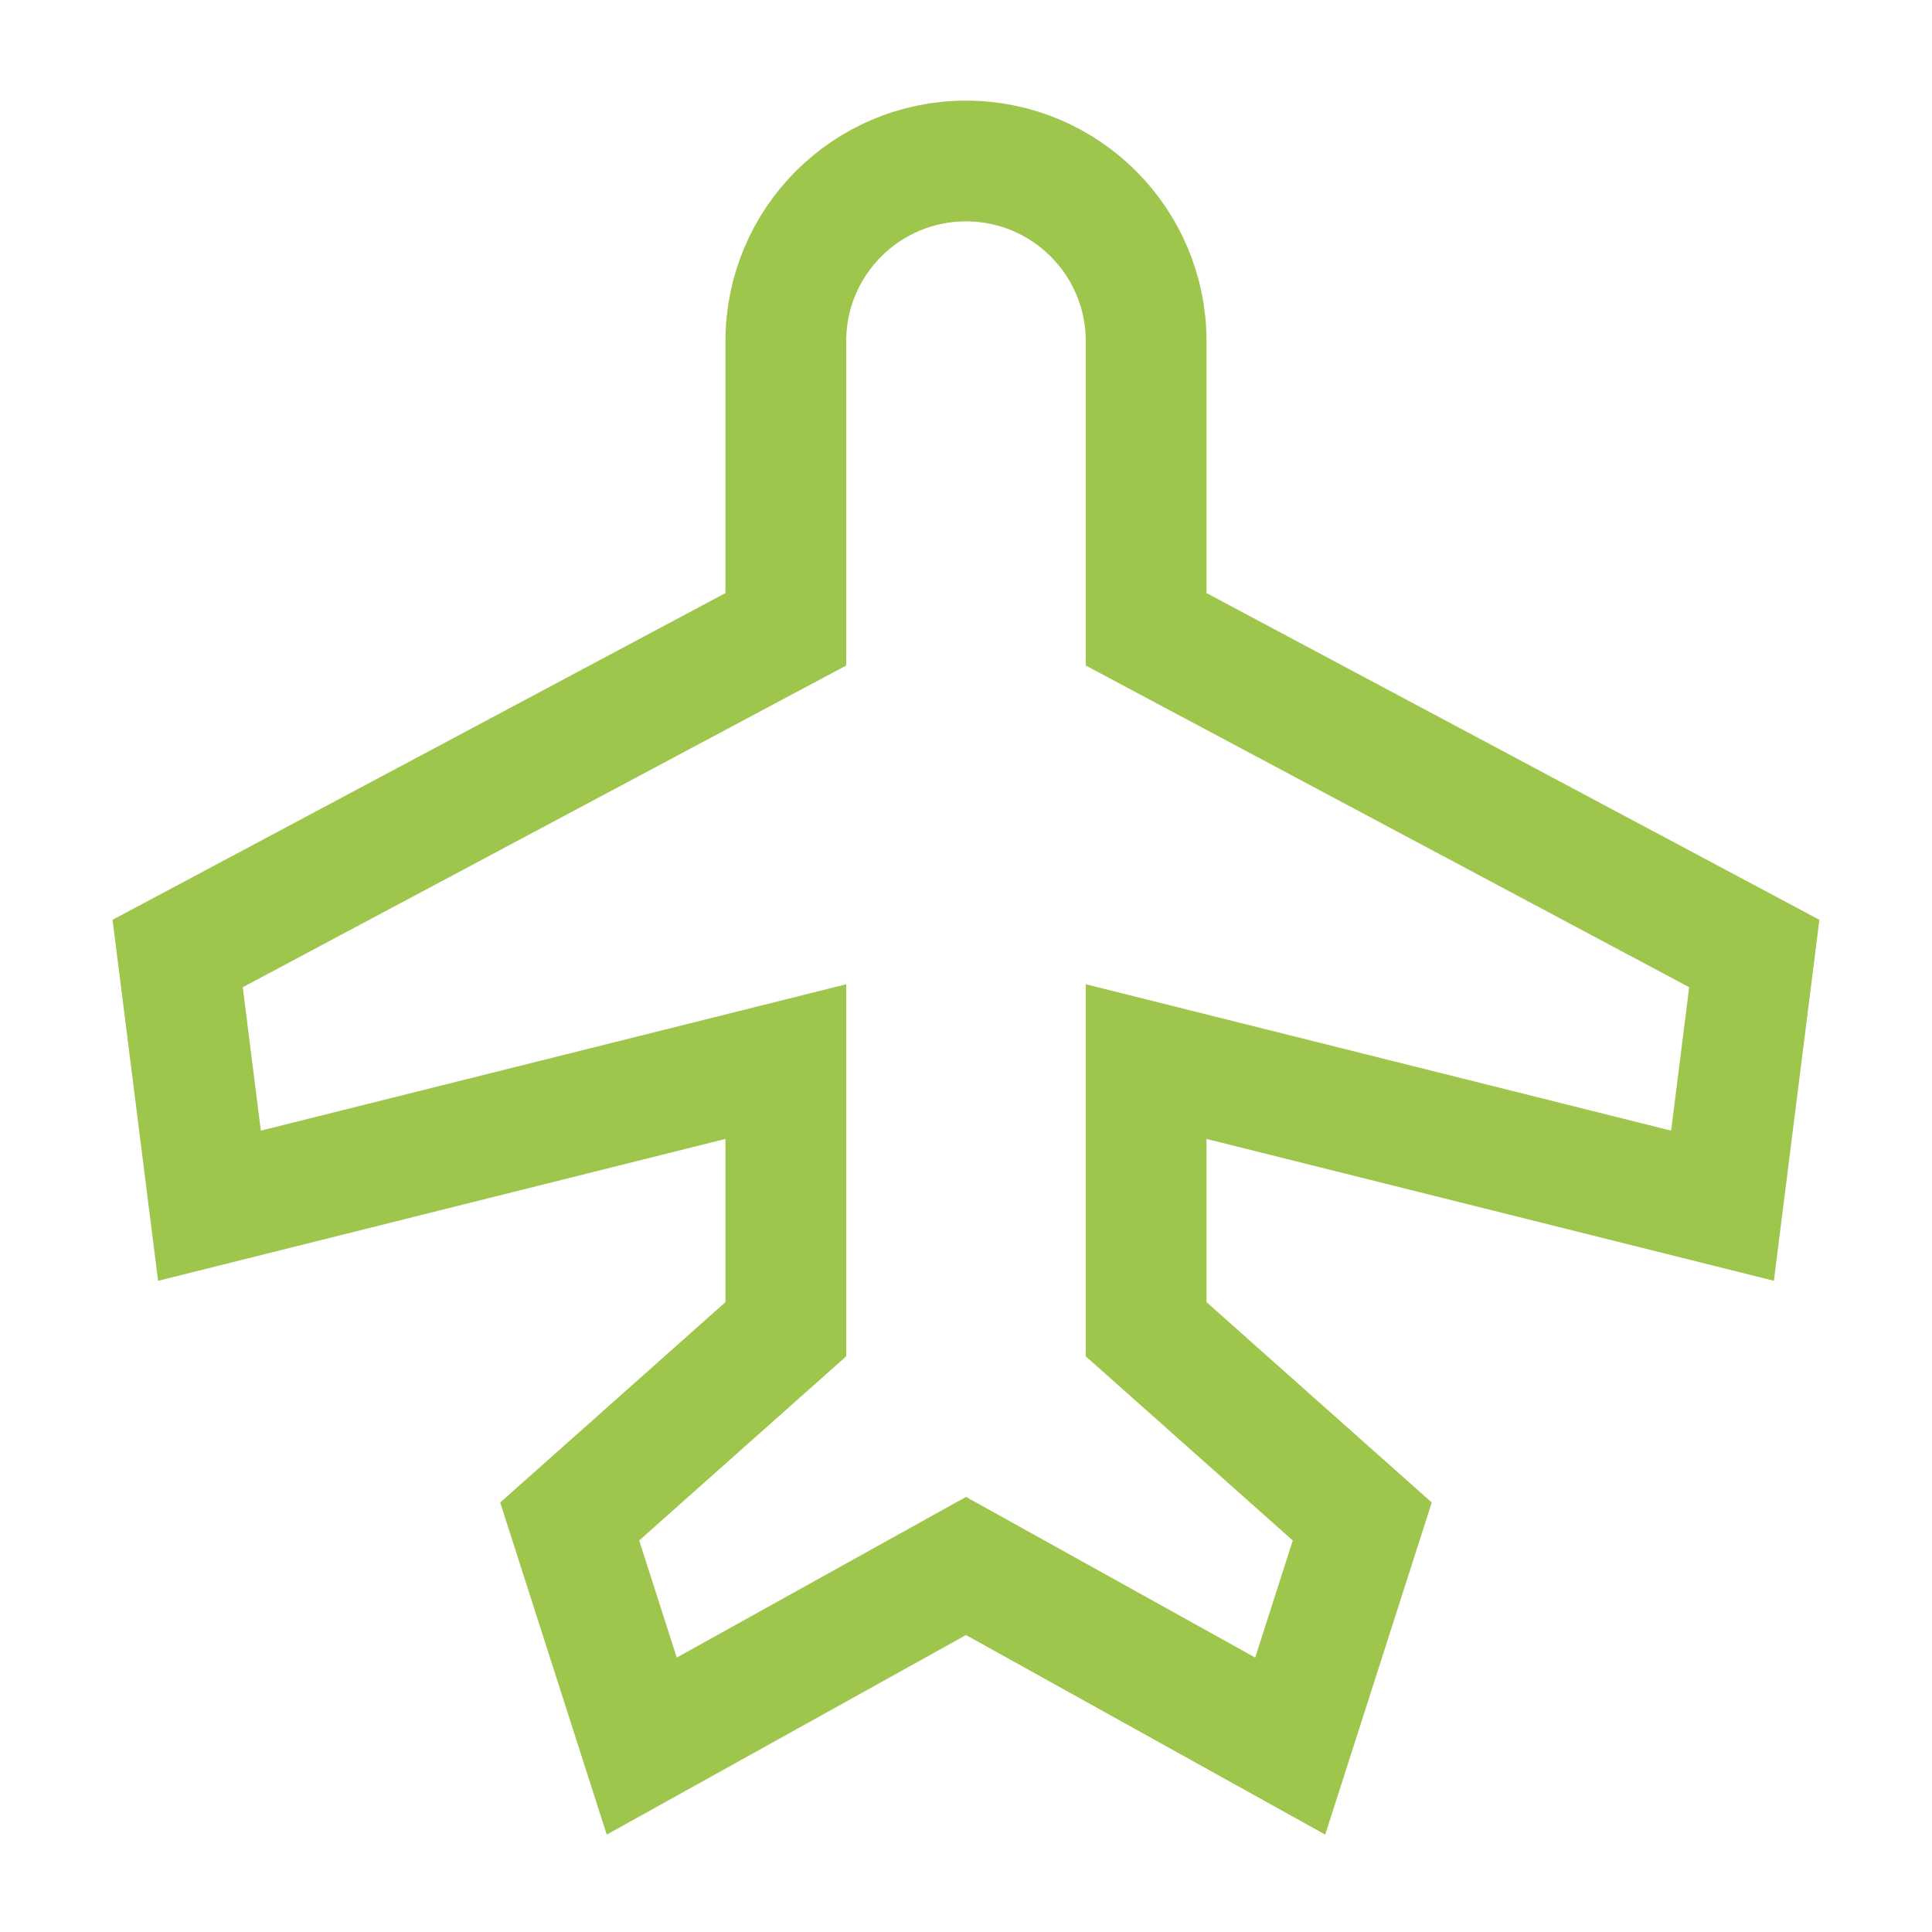 <svg width="48" height="48" viewBox="0 0 48 48" fill="none" xmlns="http://www.w3.org/2000/svg">
<path d="M28.475 26.375V33.024L33.845 37.801L32.055 43.381L24 38.906L15.944 43.381L14.154 37.801L19.524 33.024V26.375L5.204 29.956L4.414 23.69L19.524 15.635V8.475C19.524 6.004 21.528 4 24 4C26.471 4 28.475 6.004 28.475 8.475V15.635L43.585 23.69L42.795 29.956L28.475 26.375Z" stroke="#9EC64D" stroke-width="3"/>
</svg>
